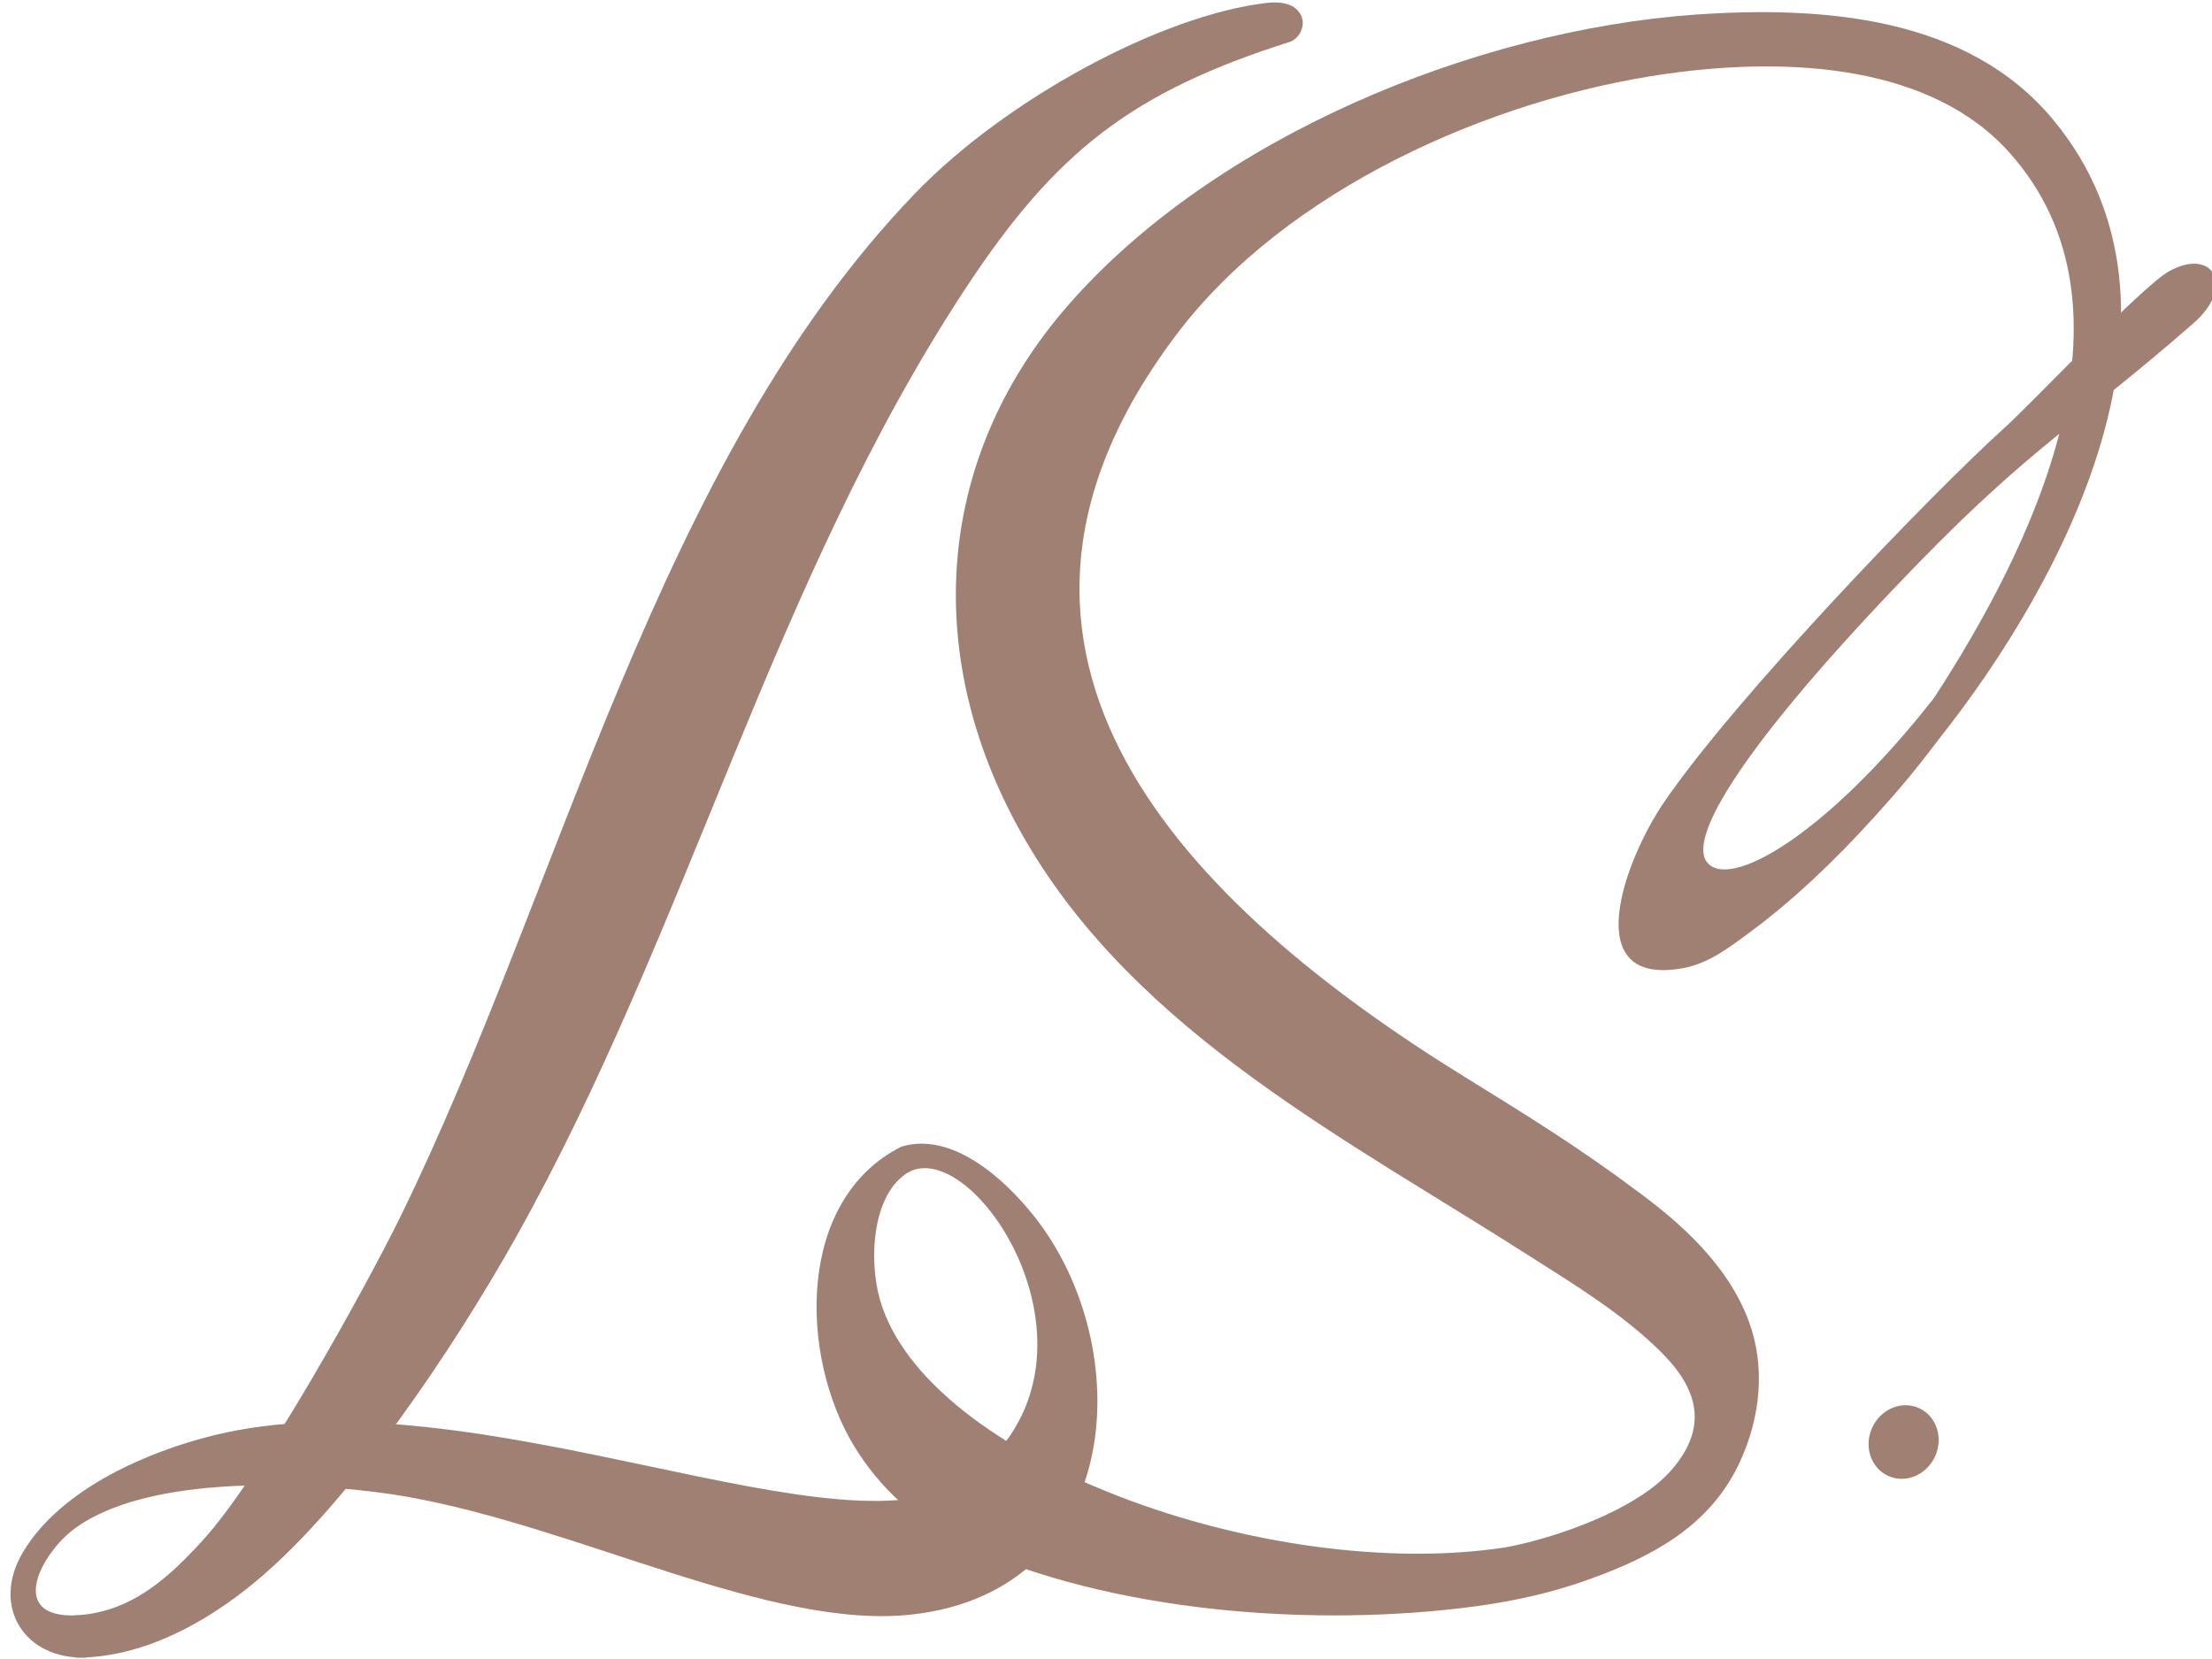 <?xml version="1.0" encoding="UTF-8"?> <svg xmlns="http://www.w3.org/2000/svg" xmlns:xlink="http://www.w3.org/1999/xlink" xmlns:xodm="http://www.corel.com/coreldraw/odm/2003" xml:space="preserve" width="1.732in" height="1.299in" version="1.1" style="shape-rendering:geometricPrecision; text-rendering:geometricPrecision; image-rendering:optimizeQuality; fill-rule:evenodd; clip-rule:evenodd" viewBox="0 0 1732.28 1299.21"> <defs> <style type="text/css"> .fil1 {fill:#A18074} .fil0 {fill:#A18074;fill-rule:nonzero} </style> </defs> <g id="Layer_x0020_1">  <path class="fil0" d="M1698.48 212.53c34.46,-19.28 52.58,11.46 19.42,40.49 -88.52,77.43 -125.39,95.43 -214.26,186.66 -127.2,130.57 -183.41,213.65 -166.96,235.39 17,22.47 92.85,-20.13 177.73,-128.24 3.83,-4.59 5.23,29.78 4.49,31.34 -20.9,27.78 -34.55,43.36 -51.8,62.41 -30.83,34.07 -63.98,65.5 -98.1,90.53 -15.68,11.53 -31.31,23.5 -50.97,27.08 -82.89,15.05 -45.63,-84.81 -15.05,-129.69 55.71,-81.77 208.88,-241.27 268.32,-294.9 19.81,-17.87 106.54,-109.56 127.19,-121.08z"></path> <path class="fil1" d="M199.85 1238.84c-37.25,30.88 -83.96,57.1 -133.58,59.18 -2.43,0.1 -4.81,0.11 -7.15,0.02l0.06 -0.02 0 -33.02 0.01 -0.01c36.83,-1.72 64.35,-21.89 89.45,-47.94 3.11,-3.11 6.13,-6.32 9.08,-9.6 47.27,-51.11 130.42,-202.72 155.87,-254.65 126.63,-258.35 200.28,-590.88 403.1,-801.42 35.22,-36.57 83.33,-71.44 132.79,-98.29 49.69,-26.97 101.06,-46.02 142.58,-50.81 10.84,-1.25 17.58,0.87 21.29,3.4 2.65,1.79 4.46,4.06 5.6,6.47 3.81,8.02 -1.45,18.26 -8.96,20.69 -61.84,19.59 -107.76,41.2 -146.64,70.89 -38.94,29.72 -71.37,67.91 -106.17,120.6 -152.45,230.8 -218.06,503.99 -353.49,745.26 -46.85,83.46 -128.35,206.69 -203.85,269.27z"></path> <path class="fil1" d="M67.69 1298.02c-48.39,2.04 -74.98,-39.94 -49.74,-82.41 29.87,-50.28 99.15,-79.2 149.38,-91.55 207.41,-51.02 499.12,103.8 593.16,32.02 118.71,-90.6 3.86,-267.51 -49.31,-237.98l-5.19 -20.17c43.68,-13.06 88.26,32.99 108.82,61.05 75.4,102.91 63.37,286.13 -99.55,305.27 -110.2,12.95 -261.31,-68.28 -396.74,-92.15 -53.57,-9.45 -194.52,-21.96 -259.25,24.37 -26.82,19.19 -54.85,71.27 1.34,68.53l7.08 33.03z"></path> <path class="fil0" d="M1608.77 94.81c120.38,146.8 8.53,359.1 -89.87,483.37 -3.36,0.57 -5.87,-29.73 -4.49,-31.34 74.71,-114.57 169.87,-304.04 58.96,-427.65 -60.7,-67.65 -170.27,-75.22 -267.97,-61.43 -138.46,19.54 -298.84,90.89 -384.62,204.94 -188.1,250.07 9.11,446.51 226.31,580.69 44.71,27.62 89.65,55.39 131.52,86.85 37.46,27.04 74.62,60.29 91.01,104.69 6.47,17.54 8.72,35.91 7.52,54.07 -1.28,19.26 -6.44,38.28 -14.55,55.84 -11.82,25.58 -29.36,44.3 -50.2,58.88 -20.19,14.11 -43.18,24.13 -66.93,32.77 -29.22,10.63 -58.92,17.24 -88.99,21.33 -125.19,17.03 -287.06,5.45 -403.11,-48.96 -35.23,-16.51 -65.01,-44.2 -84.63,-76.64 -42.85,-70.82 -45.14,-192.93 37.27,-234.3 3.91,-1.01 9.51,17.54 6.33,19.59 -28.99,15.98 -32.39,68.13 -23.25,100.17 35.83,125.63 304.41,222.39 489.77,194.14 39.48,-7.28 102.91,-29.44 129.93,-60.39 28.32,-32.45 22.31,-62.04 -6.93,-91.55 -29.54,-29.81 -67.35,-52.94 -102.69,-75.38 -142.29,-91.21 -307.77,-174.78 -395.89,-326.07 -81.5,-139.95 -73.19,-297.54 33.31,-419.48 114.85,-131.5 318.33,-215.09 490.62,-227.48 99.03,-6.85 213.84,0.72 281.58,83.33z"></path> <ellipse class="fil1" transform="matrix(0.91 0.414 -0.414 0.91 1490.78 1129.3)" rx="27.08" ry="29.17"></ellipse> </g> </svg> 